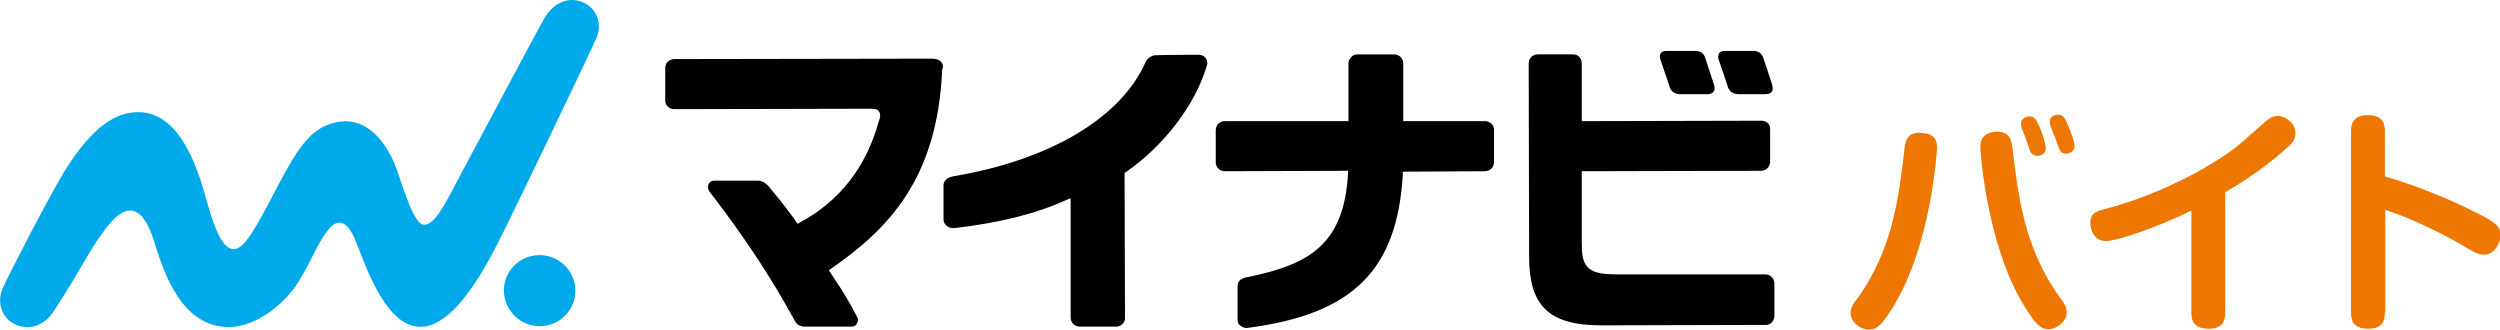<svg xmlns="http://www.w3.org/2000/svg" viewBox="0 0 584 77"><path d="M414 19.9c-.6-1.9-1.6-5-2-6.1l-.1-.3c-.4-1.1-1.2-1.6-2.2-1.6h-6.9c-.9 0-1.2.5-1.2.5-.2.4-.3.8-.2 1.3.2.5 1.6 4.7 2.3 6.8.3.7.9 1.5 2.5 1.5h6.1c1 0 1.4-.3 1.6-.6.2-.3.3-.8.1-1.5m-15.7-6.5c-.3-.9-1.1-1.5-2.2-1.5h-6.9c-.8 0-1.1.3-1.2.5-.3.3-.3.8-.2 1.3.2.6 1.6 4.7 2.3 6.8.3.7.9 1.5 2.5 1.5h6.2c.9 0 1.3-.3 1.5-.6.3-.4.3-.9.1-1.6-.7-2.1-2-6-2.1-6.4"/><path d="M134.4 67.9c0 4.6-3.7 8.3-8.3 8.3-4.6 0-8.3-3.7-8.4-8.3 0-4.6 3.7-8.3 8.3-8.3 4.7 0 8.4 3.7 8.4 8.3m5-59.2c1.4-3.4-.2-7.1-3.6-8.3-3.5-1.3-6.8.7-8.6 3.8-2.9 5.1-17.8 33.3-20.3 37.9-2.5 4.7-5.6 11.3-8.3 10.3-2.4-.9-5.2-11.2-6.4-14.1-2.2-5.1-6.5-11.3-13.8-9.7-5.6 1.2-8.7 5.6-13.7 15.2-2.8 5.3-4.5 8.8-7 12.2-5.2 7-8.1-4.5-9.8-10.5-2.3-8-6.5-19.3-15.6-19.3-5.1 0-10.5 3-17.3 13.9C11.2 46.4 2 64.2.6 67.4c-1.4 3.4-.2 7 3.2 8.5 3.4 1.4 6.7-.1 8.7-3.1 6.5-10 8.2-14 11.6-18.6 3.5-4.9 8.4-9.3 12 2.5 2.3 7.4 6.4 19.6 17.3 19.7 6.6 0 13.4-5.6 16.6-11 3.6-6.1 4.5-9.4 7.2-12.3 1.4-1.5 3.5-2 5.5 2.3 1.9 4.2 5.8 17.5 12.8 20.4 9.9 4.1 19.2-15.9 22.4-22.2 2.6-5.2 20.4-42.2 21.5-44.9" fill="#00aaea"/><path d="M219.8 14.4c-.5-.5-1.2-.7-2.2-.7-2.9 0-60.1.1-60.1.1-.5 0-1.1.2-1.6.7-.3.3-.5.9-.5 1.4v7.6c0 1.1.9 2 2.1 2h.3s41.9-.1 43.8-.1h1.8c1.3 0 1.6.2 1.9.6.7.9 0 2.2-.1 2.6-2.9 10.5-9.2 18.5-18.4 23.4l-.5.3-.3-.5c-2.2-3.1-3.9-5.2-5.9-7.6l-.3-.4c-.9-1.1-1.9-1.6-2.7-1.6h-10.2c-.6 0-1.1.2-1.4.9-.2.4-.2 1 .2 1.6 8.7 11.3 14.7 20.6 20 30.3.4.8 1.2 1.3 2.3 1.3h-.2H199c.6 0 1-.3 1.2-.8.2-.3.4-.9 0-1.5-1.6-3.1-2.8-5.2-6.2-10.3l-.4-.5.5-.4c12.9-9 24.9-20.5 26-46.6.3-.6.2-1.3-.3-1.8m61.8-.9c-.5-.6-1.1-.7-1.6-.7-1.2 0-6.6 0-10 .1-1.1 0-2.1.9-2.4 1.6-5.7 13-22.3 22.9-45 26.7-1.5.3-2.2 1.2-2.2 2.1v7.9c0 .7.3 1.2.7 1.5.7.6 1.3.6 1.8.6 11-1.3 19.5-3.5 26.2-6.6l1-.4v27.9c0 1.1.9 2.1 2.2 2.1h8.5c1.1 0 2-1 2-1.9l-.1-34 .3-.2c8.6-5.9 16.1-15.4 18.9-24.8.3-.9 0-1.5-.3-1.9m46.1 27.2v-.6l19.2-.1c.5 0 1-.2 1.5-.6.3-.3.6-.9.6-1.4v-7.6c0-.6-.2-1.1-.5-1.4-.5-.5-1-.7-1.6-.7h-19.1V14.8c0-.9-.7-2.1-2.2-2.1h-8.5c-.6 0-1.1.2-1.5.7-.3.3-.6.8-.6 1.4v13.5h-28.8c-.5 0-1.1.1-1.6.6-.3.3-.6.9-.6 1.5V38c0 .9.8 2 2.1 2h.3l28.5-.1v.7c-1 16.5-8.9 21.2-23.8 24.2-1.3.3-2 .9-2 2.1v7.8c0 .6.2 1.1.7 1.4.4.3 1 .6 1.6.5 24.8-3.2 35-13.6 36.3-35.9M413 28.8c-.3-.3-.9-.6-1.4-.6h-.4l-41.7.1V14.8c0-.7-.3-1.2-.6-1.5-.4-.5-1-.6-1.6-.6h-8.1c-1 0-2.1.8-2.1 2.1l.1 45.2c0 11.2 4.4 16 16.8 16h1l37.6-.1c1.1 0 1.9-1.1 1.9-2v-7.7c0-1-.8-2.1-2.1-2.1h-34.3c-3.1 0-5.4-.2-6.8-1.3-1.7-1.4-1.8-3.4-1.8-6.6V40l41.9-.1c1.2 0 2.1-1 2.1-2.1v-7.5c.1-.7-.2-1.2-.5-1.5"/><path d="M452.5 34.5c0 .8-1.4 22.6-10.1 36.9-2.9 4.8-4.1 5.6-5.9 5.6-1.9 0-4.2-1.8-4.2-3.8 0-1.4.7-2.4 1.6-3.5 8.2-11.3 9.7-23.7 11-35.1.2-1.6.7-4.1 4.4-3.5 2.9.3 3.2 2 3.2 3.4zm17.6-.1c1.3 11.2 2.8 23.7 11.1 35.1 1 1.3 1.6 2.3 1.6 3.5 0 2.2-2.5 3.9-4.2 3.9-2 0-3.2-1.3-5.9-5.7-8.6-14.1-10.1-35.8-10.1-36.8 0-1.1.1-3.1 3.2-3.6 3.7-.4 4.1 2.1 4.3 3.6zm2.2-4.4c-.1-.3-.2-.8-.2-1.2 0-1.2 1.4-1.6 2.1-1.6 1.1 0 1.5.8 2.4 2.8.6 1.4 1.3 3.8 1.3 4.6 0 1.8-1.9 1.8-2 1.8-.6 0-1.3-.3-1.7-1.2-.3-.8-.7-2.1-1-2.9-.1-.2-.7-1.9-.9-2.3zm6.7-.6c-.2-.5-.2-.9-.2-1 0-1.3 1.4-1.6 2-1.6 1.2 0 1.5.7 2.3 2.5.5 1.1 1.5 3.7 1.5 4.8 0 1.6-1.7 1.8-2 1.8-1.3 0-1.5-.7-2.6-4-.2-.3-.9-2.2-1-2.5zm40.8 43.7c0 1.5-.3 3.7-3.9 3.7-2.7 0-4-1.2-4-3.7V49.2c-7.5 3.7-17.2 7.1-19.9 7.1-3.1 0-3.7-3-3.7-4.2 0-2.3 1.5-2.8 3.2-3.2 14.8-3.9 27.1-11.3 31.9-15.4l5.7-5c1.5-1.3 2.2-1.4 2.9-1.4 2 0 4.2 1.7 4.2 4 0 1.2-.4 2-1.7 3.2-3.2 2.9-7.9 6.7-14.7 10.6v28.2zm37.3-.1c0 1.3-.1 3.8-3.9 3.8s-4-2.4-4-3.8V30.8c0-1.3.1-3.9 3.9-3.9 3.9 0 4 2.4 4 3.9v10.4c7.5 2.2 14.9 5.2 22 8.8 4.1 2.1 5 3 5 4.9 0 2-1.4 4.6-3.9 4.6-1.3 0-2.5-.7-4.8-2.1-3.2-1.9-7.8-4.2-11-5.6-3.6-1.6-5.6-2.2-7.2-2.8v24z" fill="#ed7700"/></svg>